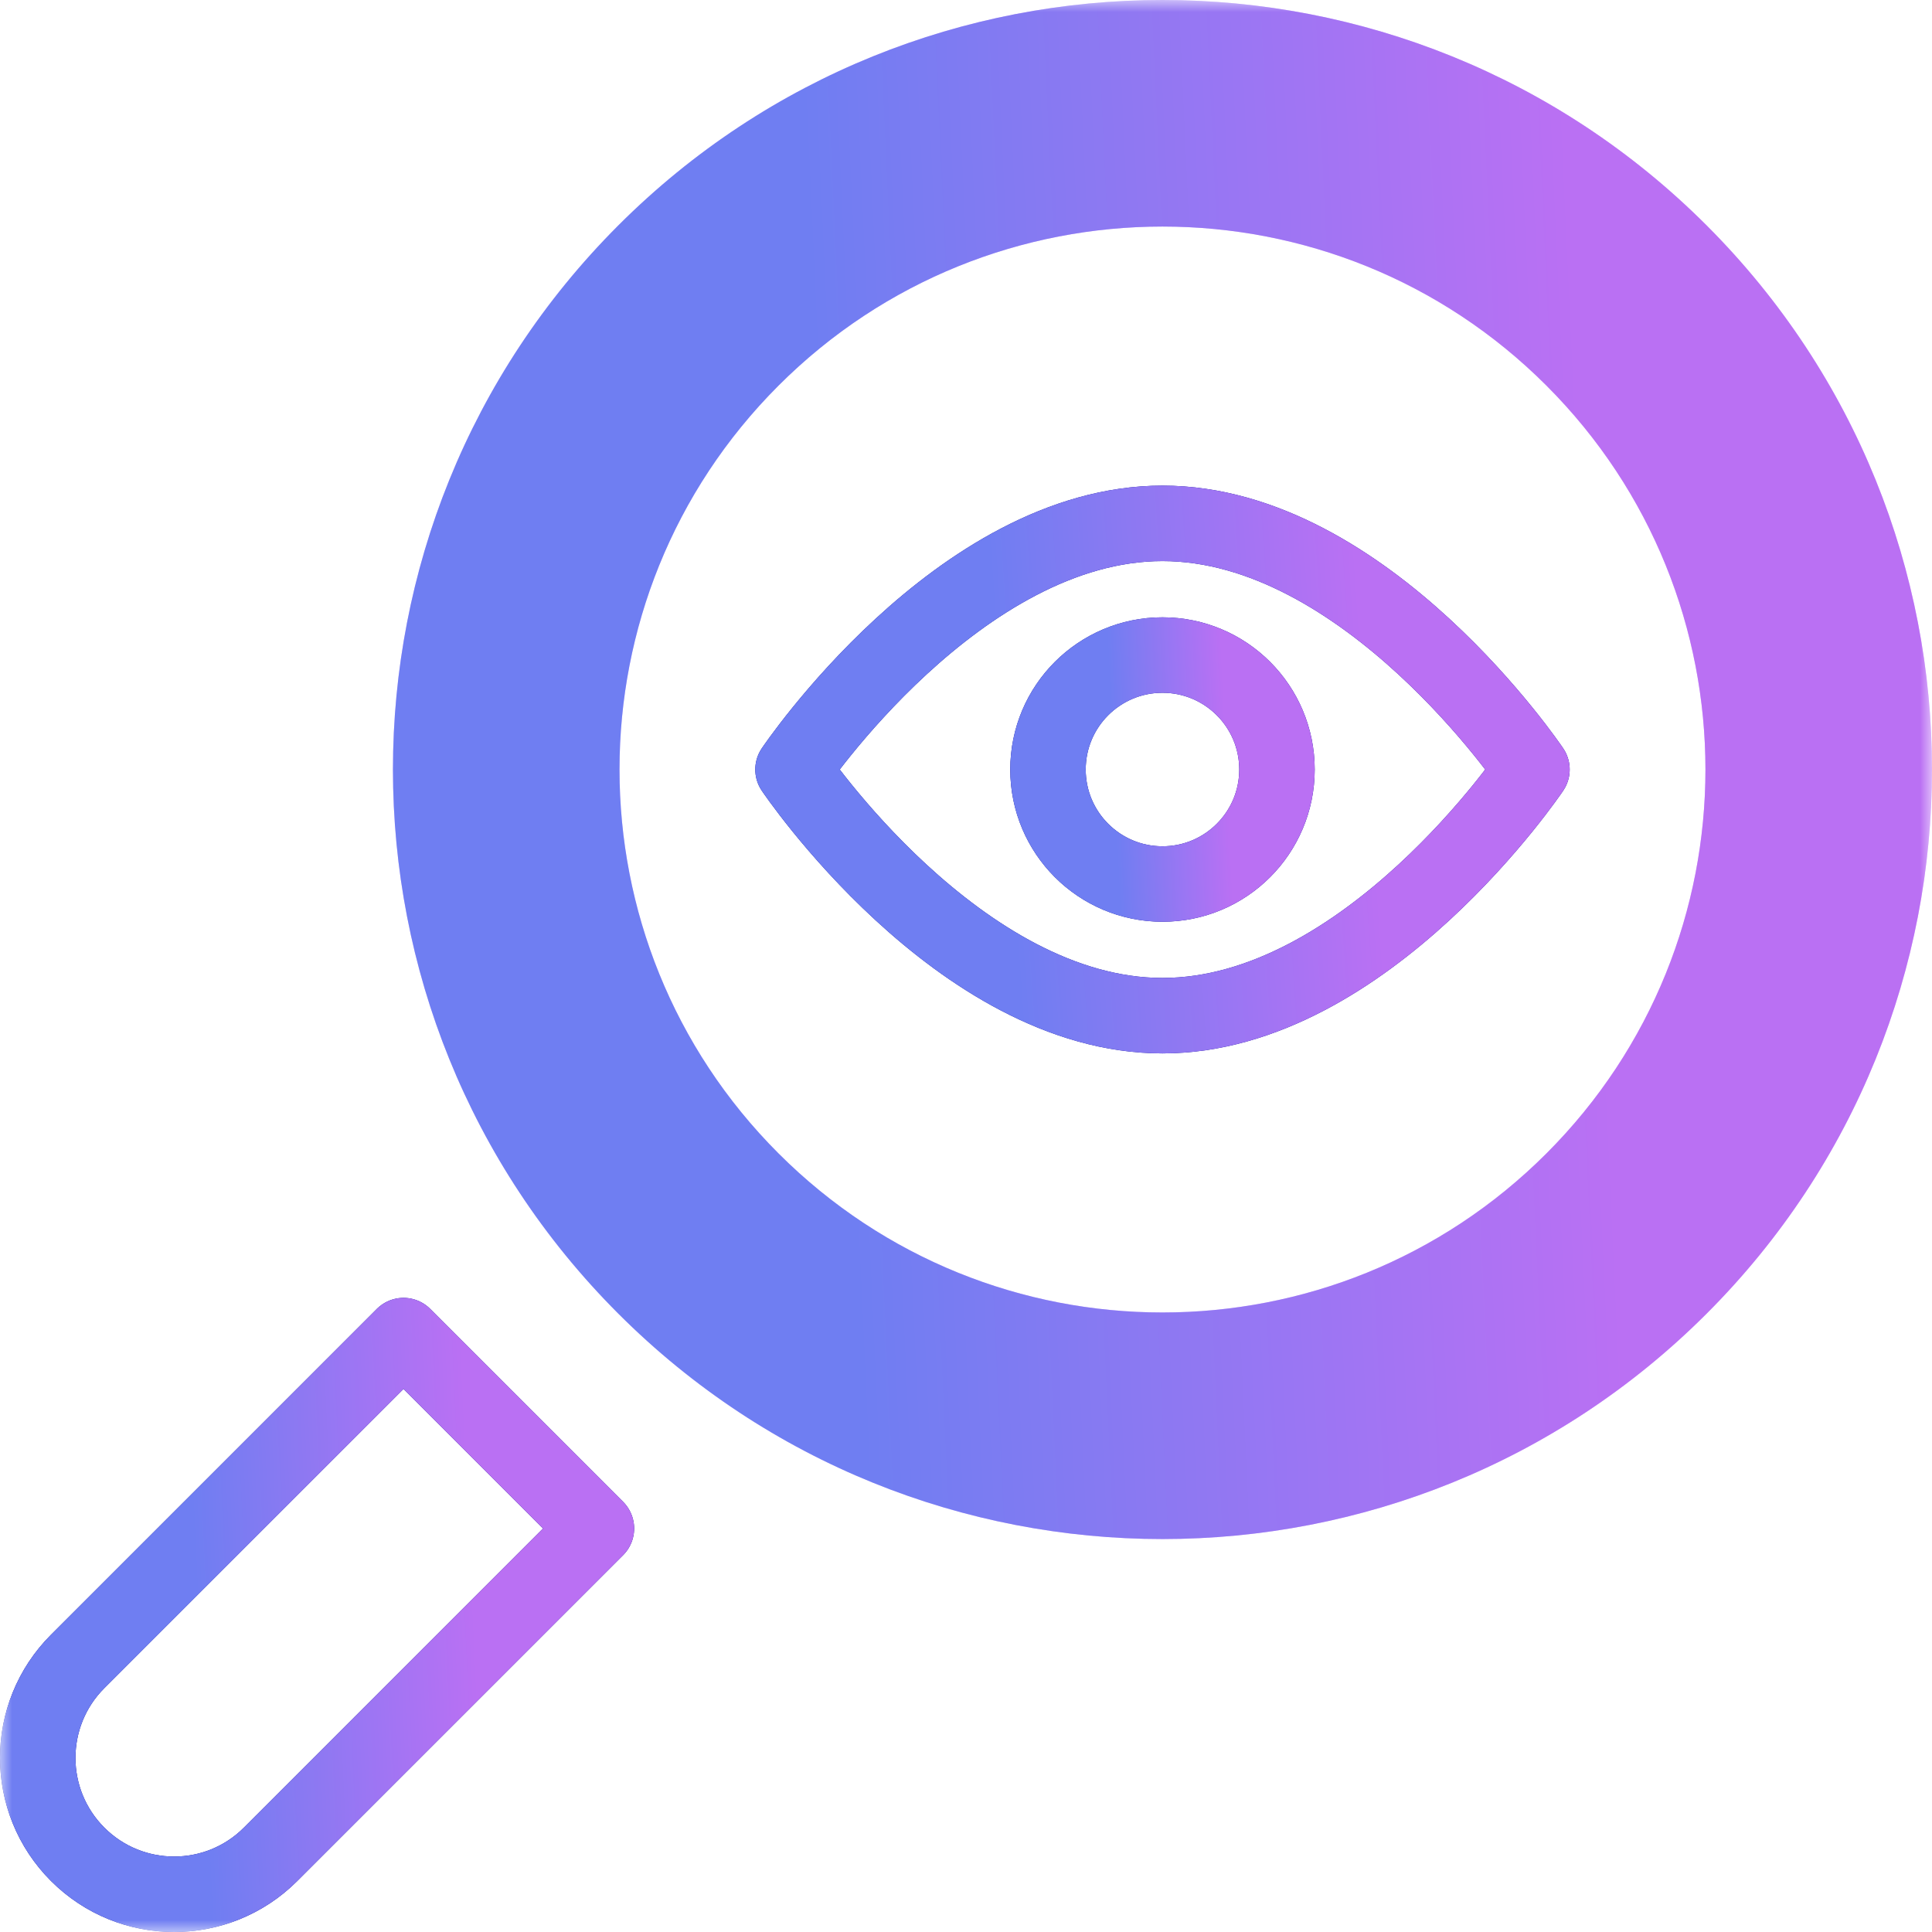 <svg width="80" height="80" viewBox="0 0 80 80" fill="none" xmlns="http://www.w3.org/2000/svg">
<mask id="mask0_145_243" style="mask-type:luminance" maskUnits="userSpaceOnUse" x="0" y="0" width="80" height="80">
<path d="M0 7.62939e-06H80V80H0V7.62939e-06Z" fill="white"/>
</mask>
<g mask="url(#mask0_145_243)">
<path d="M64.034 47.762C55.254 56.542 41.018 56.542 32.238 47.762C23.457 38.982 23.457 24.746 32.238 15.966C41.018 7.186 55.254 7.186 64.034 15.966C72.814 24.746 72.814 38.982 64.034 47.762ZM70.667 9.333C58.223 -3.111 38.048 -3.111 25.604 9.333C13.16 21.776 13.16 41.952 25.604 54.396C38.048 66.84 58.223 66.84 70.667 54.396C83.111 41.952 83.111 21.776 70.667 9.333Z" fill="#E2C4FF"/>
<path d="M64.034 47.762C55.254 56.542 41.018 56.542 32.238 47.762C23.457 38.982 23.457 24.746 32.238 15.966C41.018 7.186 55.254 7.186 64.034 15.966C72.814 24.746 72.814 38.982 64.034 47.762ZM70.667 9.333C58.223 -3.111 38.048 -3.111 25.604 9.333C13.16 21.776 13.16 41.952 25.604 54.396C38.048 66.84 58.223 66.84 70.667 54.396C83.111 41.952 83.111 21.776 70.667 9.333Z" fill="url(#paint0_linear_145_243)"/>
<path d="M3.217 76.783C1.011 74.578 1.011 71.002 3.217 68.796L16.709 55.304L24.696 63.291L11.204 76.783C8.998 78.989 5.422 78.989 3.217 76.783Z" stroke="#020288" stroke-width="3.125" stroke-miterlimit="10" stroke-linecap="round" stroke-linejoin="round"/>
<path d="M3.217 76.783C1.011 74.578 1.011 71.002 3.217 68.796L16.709 55.304L24.696 63.291L11.204 76.783C8.998 78.989 5.422 78.989 3.217 76.783Z" stroke="url(#paint1_linear_145_243)" stroke-width="3.125" stroke-miterlimit="10" stroke-linecap="round" stroke-linejoin="round"/>
<path d="M63.435 31.864C63.435 31.864 56.585 42.057 48.136 42.057C39.686 42.057 32.837 31.864 32.837 31.864C32.837 31.864 39.686 21.671 48.136 21.671C56.585 21.671 63.435 31.864 63.435 31.864Z" stroke="#020288" stroke-width="3.125" stroke-miterlimit="10" stroke-linecap="round" stroke-linejoin="round"/>
<path d="M63.435 31.864C63.435 31.864 56.585 42.057 48.136 42.057C39.686 42.057 32.837 31.864 32.837 31.864C32.837 31.864 39.686 21.671 48.136 21.671C56.585 21.671 63.435 31.864 63.435 31.864Z" stroke="url(#paint2_linear_145_243)" stroke-width="3.125" stroke-miterlimit="10" stroke-linecap="round" stroke-linejoin="round"/>
<path d="M52.877 31.864C52.877 34.483 50.754 36.605 48.136 36.605C45.517 36.605 43.395 34.483 43.395 31.864C43.395 29.246 45.517 27.124 48.136 27.124C50.754 27.124 52.877 29.246 52.877 31.864Z" stroke="#020288" stroke-width="3.125" stroke-miterlimit="10" stroke-linecap="round" stroke-linejoin="round"/>
<path d="M52.877 31.864C52.877 34.483 50.754 36.605 48.136 36.605C45.517 36.605 43.395 34.483 43.395 31.864C43.395 29.246 45.517 27.124 48.136 27.124C50.754 27.124 52.877 29.246 52.877 31.864Z" stroke="url(#paint3_linear_145_243)" stroke-width="3.125" stroke-miterlimit="10" stroke-linecap="round" stroke-linejoin="round"/>
</g>
<defs>
<linearGradient id="paint0_linear_145_243" x1="35.996" y1="64.74" x2="69.55" y2="63.19" gradientUnits="userSpaceOnUse">
<stop stop-color="#6F7EF2"/>
<stop offset="0.94" stop-color="#BA70F3"/>
</linearGradient>
<linearGradient id="paint1_linear_145_243" x1="8.722" y1="78.805" x2="20.902" y2="78.242" gradientUnits="userSpaceOnUse">
<stop stop-color="#6F7EF2"/>
<stop offset="0.94" stop-color="#BA70F3"/>
</linearGradient>
<linearGradient id="paint2_linear_145_243" x1="42.307" y1="42.381" x2="58.374" y2="41.267" gradientUnits="userSpaceOnUse">
<stop stop-color="#6F7EF2"/>
<stop offset="0.94" stop-color="#BA70F3"/>
</linearGradient>
<linearGradient id="paint3_linear_145_243" x1="46.33" y1="36.755" x2="51.322" y2="36.525" gradientUnits="userSpaceOnUse">
<stop stop-color="#6F7EF2"/>
<stop offset="0.94" stop-color="#BA70F3"/>
</linearGradient>
</defs>
</svg>
